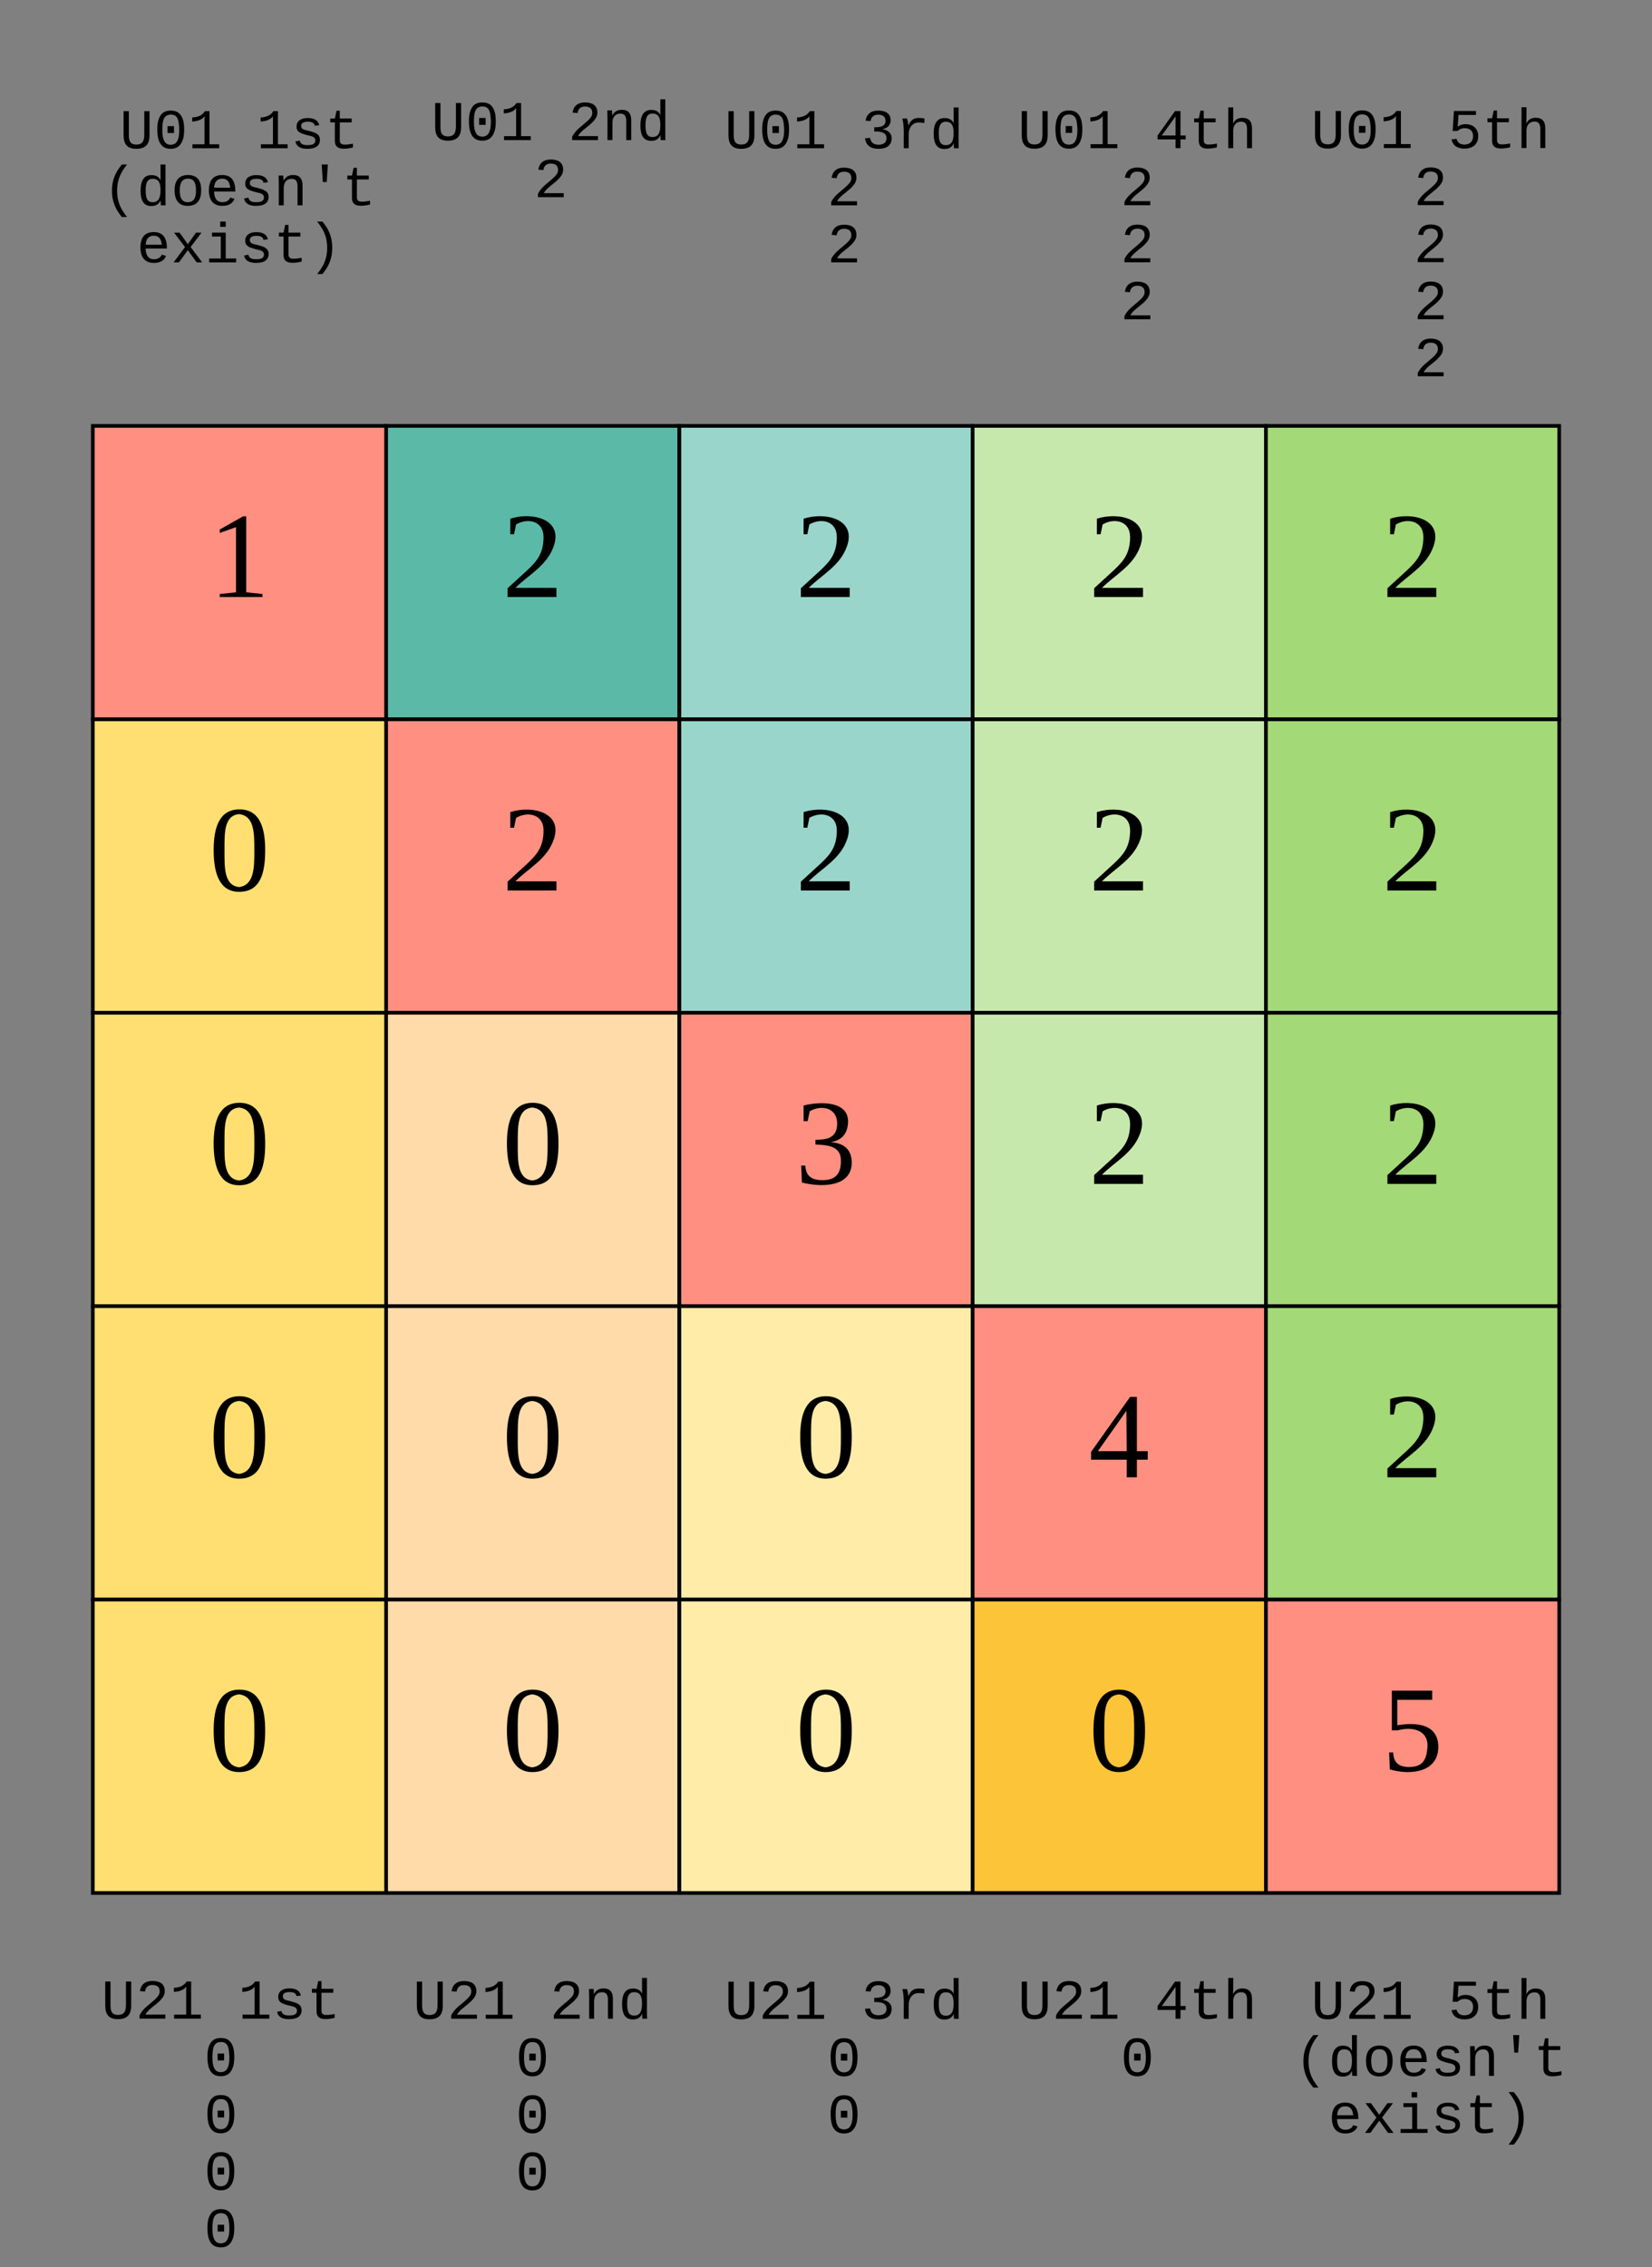 <svg xmlns="http://www.w3.org/2000/svg" xmlns:xlink="http://www.w3.org/1999/xlink" xmlns:lucid="lucid" width="901.27" height="1236.19"><rect width="100%" height="100%" fill="#808080" stroke="none"/><g transform="translate(0 0)" lucid:page-tab-id="0_0"><path d="M210.64 232.24h160v160h-160z" stroke="#000" stroke-width="2" fill="#5abaa7"/><use xlink:href="#a" transform="matrix(1,0,0,1,215.637,237.237) translate(58.333 88.333)"/><path d="M370.64 232.24h160v160h-160z" stroke="#000" stroke-width="2" fill="#99d5ca"/><use xlink:href="#a" transform="matrix(1,0,0,1,375.637,237.237) translate(58.333 88.333)"/><path d="M530.64 232.24h160v160h-160z" stroke="#000" stroke-width="2" fill="#c7e8ac"/><use xlink:href="#a" transform="matrix(1,0,0,1,535.637,237.237) translate(58.333 88.333)"/><path d="M690.64 232.24h160v160h-160z" stroke="#000" stroke-width="2" fill="#a3d977"/><use xlink:href="#a" transform="matrix(1,0,0,1,695.637,237.237) translate(58.333 88.333)"/><path d="M50.64 232.24h160v160h-160z" stroke="#000" stroke-width="2" fill="#ff8f80"/><use xlink:href="#b" transform="matrix(1,0,0,1,55.637,237.237) translate(58.333 88.333)"/><path d="M210.64 392.24h160v160h-160z" stroke="#000" stroke-width="2" fill="#ff8f80"/><use xlink:href="#a" transform="matrix(1,0,0,1,215.637,397.237) translate(58.333 88.333)"/><path d="M370.64 392.24h160v160h-160z" stroke="#000" stroke-width="2" fill="#99d5ca"/><use xlink:href="#a" transform="matrix(1,0,0,1,375.637,397.237) translate(58.333 88.333)"/><path d="M530.64 392.24h160v160h-160z" stroke="#000" stroke-width="2" fill="#c7e8ac"/><use xlink:href="#a" transform="matrix(1,0,0,1,535.637,397.237) translate(58.333 88.333)"/><path d="M690.64 392.24h160v160h-160z" stroke="#000" stroke-width="2" fill="#a3d977"/><use xlink:href="#a" transform="matrix(1,0,0,1,695.637,397.237) translate(58.333 88.333)"/><path d="M50.64 392.24h160v160h-160z" stroke="#000" stroke-width="2" fill="#ffdf71"/><use xlink:href="#c" transform="matrix(1,0,0,1,55.637,397.237) translate(58.333 88.333)"/><path d="M210.64 552.24h160v160h-160z" stroke="#000" stroke-width="2" fill="#ffdba9"/><use xlink:href="#c" transform="matrix(1,0,0,1,215.637,557.237) translate(58.333 88.333)"/><path d="M370.64 552.24h160v160h-160z" stroke="#000" stroke-width="2" fill="#ff8f80"/><use xlink:href="#d" transform="matrix(1,0,0,1,375.637,557.237) translate(58.333 88.333)"/><path d="M530.64 552.24h160v160h-160z" stroke="#000" stroke-width="2" fill="#c7e8ac"/><use xlink:href="#a" transform="matrix(1,0,0,1,535.637,557.237) translate(58.333 88.333)"/><path d="M690.64 552.24h160v160h-160z" stroke="#000" stroke-width="2" fill="#a3d977"/><use xlink:href="#a" transform="matrix(1,0,0,1,695.637,557.237) translate(58.333 88.333)"/><path d="M50.64 552.24h160v160h-160z" stroke="#000" stroke-width="2" fill="#ffdf71"/><use xlink:href="#c" transform="matrix(1,0,0,1,55.637,557.237) translate(58.333 88.333)"/><path d="M210.64 712.24h160v160h-160z" stroke="#000" stroke-width="2" fill="#ffdba9"/><use xlink:href="#c" transform="matrix(1,0,0,1,215.637,717.237) translate(58.333 88.333)"/><path d="M370.64 712.24h160v160h-160z" stroke="#000" stroke-width="2" fill="#ffeca9"/><use xlink:href="#c" transform="matrix(1,0,0,1,375.637,717.237) translate(58.333 88.333)"/><path d="M530.64 712.24h160v160h-160z" stroke="#000" stroke-width="2" fill="#ff8f80"/><use xlink:href="#e" transform="matrix(1,0,0,1,535.637,717.237) translate(58.333 88.333)"/><path d="M690.64 712.24h160v160h-160z" stroke="#000" stroke-width="2" fill="#a3d977"/><use xlink:href="#a" transform="matrix(1,0,0,1,695.637,717.237) translate(58.333 88.333)"/><path d="M50.64 712.24h160v160h-160z" stroke="#000" stroke-width="2" fill="#ffdf71"/><use xlink:href="#c" transform="matrix(1,0,0,1,55.637,717.237) translate(58.333 88.333)"/><path d="M210.64 872.24h160v160h-160z" stroke="#000" stroke-width="2" fill="#ffdba9"/><use xlink:href="#c" transform="matrix(1,0,0,1,215.637,877.237) translate(58.333 88.333)"/><path d="M370.64 872.24h160v160h-160z" stroke="#000" stroke-width="2" fill="#ffeca9"/><use xlink:href="#c" transform="matrix(1,0,0,1,375.637,877.237) translate(58.333 88.333)"/><path d="M530.64 872.24h160v160h-160z" stroke="#000" stroke-width="2" fill="#fcc438"/><use xlink:href="#c" transform="matrix(1,0,0,1,535.637,877.237) translate(58.333 88.333)"/><path d="M690.64 872.24h160v160h-160z" stroke="#000" stroke-width="2" fill="#ff8f80"/><use xlink:href="#f" transform="matrix(1,0,0,1,695.637,877.237) translate(58.333 88.333)"/><path d="M50.64 872.24h160v160h-160z" stroke="#000" stroke-width="2" fill="#ffdf71"/><use xlink:href="#c" transform="matrix(1,0,0,1,55.637,877.237) translate(58.333 88.333)"/><path d="M40.64 50.64h180v103.33h-180z" stroke="#000" stroke-opacity="0" stroke-width="2" fill="#fff" fill-opacity="0"/><use xlink:href="#g" transform="matrix(1,0,0,1,45.637,55.637) translate(19.656 25.216)"/><use xlink:href="#h" transform="matrix(1,0,0,1,45.637,55.637) translate(94.335 25.216)"/><use xlink:href="#i" transform="matrix(1,0,0,1,45.637,55.637) translate(10.321 56.327)"/><use xlink:href="#j" transform="matrix(1,0,0,1,45.637,55.637) translate(28.991 87.438)"/><path d="M210.64 30.64h180v103.33h-180z" stroke="#000" stroke-opacity="0" stroke-width="2" fill="#fff" fill-opacity="0"/><use xlink:href="#g" transform="matrix(1,0,0,1,215.637,35.637) translate(19.656 40.772)"/><use xlink:href="#k" transform="matrix(1,0,0,1,215.637,35.637) translate(94.335 40.772)"/><use xlink:href="#l" transform="matrix(1,0,0,1,215.637,35.637) translate(75.665 71.883)"/><path d="M370.64 50.64h180v103.33h-180z" stroke="#000" stroke-opacity="0" stroke-width="2" fill="#fff" fill-opacity="0"/><use xlink:href="#g" transform="matrix(1,0,0,1,375.637,55.637) translate(19.656 25.216)"/><use xlink:href="#m" transform="matrix(1,0,0,1,375.637,55.637) translate(94.335 25.216)"/><use xlink:href="#n" transform="matrix(1,0,0,1,375.637,55.637) translate(75.665 56.327)"/><use xlink:href="#l" transform="matrix(1,0,0,1,375.637,55.637) translate(75.665 87.438)"/><path d="M530.64 50.64h180v134.44h-180z" stroke="#000" stroke-opacity="0" stroke-width="2" fill="#fff" fill-opacity="0"/><use xlink:href="#g" transform="matrix(1,0,0,1,535.637,55.637) translate(19.656 25.161)"/><use xlink:href="#o" transform="matrix(1,0,0,1,535.637,55.637) translate(94.335 25.161)"/><use xlink:href="#n" transform="matrix(1,0,0,1,535.637,55.637) translate(75.665 56.272)"/><use xlink:href="#n" transform="matrix(1,0,0,1,535.637,55.637) translate(75.665 87.383)"/><use xlink:href="#l" transform="matrix(1,0,0,1,535.637,55.637) translate(75.665 118.494)"/><path d="M690.64 50.64h180V216.2h-180z" stroke="#000" stroke-opacity="0" stroke-width="2" fill="#fff" fill-opacity="0"/><g><use xlink:href="#g" transform="matrix(1,0,0,1,695.637,55.637) translate(19.656 25.105)"/><use xlink:href="#p" transform="matrix(1,0,0,1,695.637,55.637) translate(94.335 25.105)"/><use xlink:href="#n" transform="matrix(1,0,0,1,695.637,55.637) translate(75.665 56.216)"/><use xlink:href="#n" transform="matrix(1,0,0,1,695.637,55.637) translate(75.665 87.327)"/><use xlink:href="#n" transform="matrix(1,0,0,1,695.637,55.637) translate(75.665 118.438)"/><use xlink:href="#l" transform="matrix(1,0,0,1,695.637,55.637) translate(75.665 149.549)"/></g><path d="M690.64 1070.64h180v103.33h-180z" stroke="#000" stroke-opacity="0" stroke-width="2" fill="#fff" fill-opacity="0"/><g><use xlink:href="#q" transform="matrix(1,0,0,1,695.637,1075.637) translate(19.656 25.216)"/><use xlink:href="#r" transform="matrix(1,0,0,1,695.637,1075.637) translate(94.335 25.216)"/><use xlink:href="#i" transform="matrix(1,0,0,1,695.637,1075.637) translate(10.321 56.327)"/><use xlink:href="#j" transform="matrix(1,0,0,1,695.637,1075.637) translate(28.991 87.438)"/></g><path d="M200.64 1070.64h180v134.44h-180z" stroke="#000" stroke-opacity="0" stroke-width="2" fill="#fff" fill-opacity="0"/><g><use xlink:href="#q" transform="matrix(1,0,0,1,205.637,1075.637) translate(19.656 25.161)"/><use xlink:href="#k" transform="matrix(1,0,0,1,205.637,1075.637) translate(94.335 25.161)"/><use xlink:href="#s" transform="matrix(1,0,0,1,205.637,1075.637) translate(75.665 56.272)"/><use xlink:href="#s" transform="matrix(1,0,0,1,205.637,1075.637) translate(75.665 87.383)"/><use xlink:href="#t" transform="matrix(1,0,0,1,205.637,1075.637) translate(75.665 118.494)"/></g><path d="M370.64 1070.64h180v103.33h-180z" stroke="#000" stroke-opacity="0" stroke-width="2" fill="#fff" fill-opacity="0"/><g><use xlink:href="#q" transform="matrix(1,0,0,1,375.637,1075.637) translate(19.656 25.216)"/><use xlink:href="#m" transform="matrix(1,0,0,1,375.637,1075.637) translate(94.335 25.216)"/><use xlink:href="#s" transform="matrix(1,0,0,1,375.637,1075.637) translate(75.665 56.327)"/><use xlink:href="#t" transform="matrix(1,0,0,1,375.637,1075.637) translate(75.665 87.438)"/></g><path d="M530.64 1039.53h180v134.44h-180z" stroke="#000" stroke-opacity="0" stroke-width="2" fill="#fff" fill-opacity="0"/><g><use xlink:href="#q" transform="matrix(1,0,0,1,535.637,1044.526) translate(19.656 56.272)"/><use xlink:href="#o" transform="matrix(1,0,0,1,535.637,1044.526) translate(94.335 56.272)"/><use xlink:href="#t" transform="matrix(1,0,0,1,535.637,1044.526) translate(75.665 87.383)"/></g><path d="M30.64 1070.64h180v165.55h-180z" stroke="#000" stroke-opacity="0" stroke-width="2" fill="#fff" fill-opacity="0"/><g><use xlink:href="#q" transform="matrix(1,0,0,1,35.637,1075.637) translate(19.656 25.105)"/><use xlink:href="#u" transform="matrix(1,0,0,1,35.637,1075.637) translate(94.335 25.105)"/><use xlink:href="#s" transform="matrix(1,0,0,1,35.637,1075.637) translate(75.665 56.216)"/><use xlink:href="#s" transform="matrix(1,0,0,1,35.637,1075.637) translate(75.665 87.327)"/><use xlink:href="#s" transform="matrix(1,0,0,1,35.637,1075.637) translate(75.665 118.438)"/><use xlink:href="#t" transform="matrix(1,0,0,1,35.637,1075.637) translate(75.665 149.549)"/></g><defs><path d="M24-231c66-21 156 2 128 81C132-92 78-66 39-27h121V0H16v-26l59-54c26-25 47-47 47-97 0-48-47-57-81-37l-6 29H24v-46" id="v"/><use transform="matrix(0.185,0,0,0.185,0,0)" xlink:href="#v" id="a"/><path d="M110-14l48 5v9H32v-9l48-5v-192l-48 17v-10l69-39h9v224" id="w"/><use transform="matrix(0.185,0,0,0.185,0,0)" xlink:href="#w" id="b"/><path d="M90-239c59 0 76 52 76 120S152 4 89 4C31 4 14-51 14-119c0-67 17-120 76-120zM89-10c45-6 45-58 45-109 0-50 0-101-45-106-45 4-43 57-43 106 0 50-2 104 43 109" id="x"/><use transform="matrix(0.185,0,0,0.185,0,0)" xlink:href="#x" id="c"/><path d="M104-123c39 3 61 21 62 59C167 7 83 12 19-4l-2-50h12c2 29 16 43 51 43 38 0 54-19 54-55 2-43-34-49-75-50v-14c37 0 64-7 64-48 0-47-47-56-81-36l-6 29H24v-46c51-13 135-13 131 51-2 34-20 52-51 57" id="y"/><use transform="matrix(0.185,0,0,0.185,0,0)" xlink:href="#y" id="d"/><path d="M142-52V0h-30v-52H7v-23l115-162h20v160h32v25h-32zm-30-25l-1-119L27-77h85" id="z"/><use transform="matrix(0.185,0,0,0.185,0,0)" xlink:href="#z" id="e"/><path d="M134-68c4-52-44-63-88-51H29v-117h119v27H45v75c60-10 121-2 121 64C166 3 87 15 23-4l-2-50h12c1 28 14 43 47 43 39 0 51-20 54-57" id="A"/><use transform="matrix(0.185,0,0,0.185,0,0)" xlink:href="#A" id="f"/><path d="M604-135c236 0 291-142 291-376v-838h190v859c5 340-142 510-480 510-326 0-463-164-463-492v-877h191v851c-3 222 46 363 271 363" id="B"/><path d="M1065-1013c47 164 49 500-1 665C999-130 875 20 611 20c-377 0-484-300-487-695-2-245 41-425 141-551 77-98 191-144 352-144 261 0 386 140 448 357zM741-155c199-92 203-504 159-785-26-168-96-284-283-284-281 0-308 256-311 549-2 181 18 324 80 428 46 77 115 118 227 120 47 0 90-10 128-28zM496-555v-249h235v249H496" id="C"/><path d="M148-1120c216-7 379-89 463-229h166v1204h353V0H157v-145h439v-1021c-79 124-254 184-448 194v-148" id="D"/><g id="g"><use transform="matrix(0.015,0,0,0.015,0,0)" xlink:href="#B"/><use transform="matrix(0.015,0,0,0.015,18.67,0)" xlink:href="#C"/><use transform="matrix(0.015,0,0,0.015,37.339,0)" xlink:href="#D"/></g><path d="M873-819c-18-114-119-146-250-146-163 0-245 50-245 151 0 151 170 148 294 185 182 54 388 94 388 320 0 240-189 325-439 329-245 4-410-69-454-268l159-31c24 133 136 168 295 165 144-2 270-31 270-171 0-164-195-160-331-202-167-52-350-87-350-299 0-218 173-315 413-313 220 2 373 77 412 260" id="E"/><path d="M682 16c-209 0-323-80-324-285v-671H190v-142h170l58-282h120v282h432v142H538v652c2 114 60 155 182 155 106 0 209-16 297-34v137C921-4 806 16 682 16" id="F"/><g id="h"><use transform="matrix(0.015,0,0,0.015,0,0)" xlink:href="#D"/><use transform="matrix(0.015,0,0,0.015,18.67,0)" xlink:href="#E"/><use transform="matrix(0.015,0,0,0.015,37.339,0)" xlink:href="#F"/></g><path d="M891-1484c-201 251-362 514-362 954 0 441 161 704 362 955H701C500 176 342-90 342-532c0-440 159-704 359-952h190" id="G"/><path d="M865-914c-3-187-2-380-2-570h180v1261c0 76 1 155 6 223H877c-8-49-9-116-10-174h-5C801-44 708 26 530 26c-135 0-234-46-297-139s-95-232-95-419c0-377 131-566 392-566 176 0 271 63 335 184zm-286-51c-222 0-255 197-255 427 0 229 31 425 253 425 237 0 286-195 286-441 0-238-52-411-284-411" id="H"/><path d="M615-1102c343 0 484 203 482 560-1 347-147 562-488 562-336 0-475-219-479-562-4-349 156-560 485-560zm-8 989c240 0 301-180 301-429 0-245-55-427-290-427-236 0-299 181-299 427 0 243 61 429 288 429" id="I"/><path d="M617-1102c355 0 481 238 477 599H322c5 222 84 388 301 388 144 0 244-59 284-166l158 45C1002-72 854 20 623 20c-342 0-490-220-490-568 0-346 151-554 484-554zm291 461c-18-192-90-328-289-328-194 0-287 128-295 328h584" id="J"/><path d="M706-1102c241 0 344 136 343 381V0H868v-695c1-168-57-273-220-268-190 6-283 138-283 336V0H185c-3-360 6-732-6-1082h170c4 54 7 126 8 185h3c63-121 164-204 346-205" id="K"/><path d="M684-845H543l-41-639h224" id="L"/><g id="i"><use transform="matrix(0.015,0,0,0.015,0,0)" xlink:href="#G"/><use transform="matrix(0.015,0,0,0.015,18.67,0)" xlink:href="#H"/><use transform="matrix(0.015,0,0,0.015,37.339,0)" xlink:href="#I"/><use transform="matrix(0.015,0,0,0.015,56.009,0)" xlink:href="#J"/><use transform="matrix(0.015,0,0,0.015,74.679,0)" xlink:href="#E"/><use transform="matrix(0.015,0,0,0.015,93.349,0)" xlink:href="#K"/><use transform="matrix(0.015,0,0,0.015,112.018,0)" xlink:href="#L"/><use transform="matrix(0.015,0,0,0.015,130.688,0)" xlink:href="#F"/></g><path d="M932 0L611-444 288 0H94l415-556-397-526h199l300 421 298-421h201L713-558 1133 0H932" id="M"/><path d="M745-142h380V0H143v-142h422v-798H246v-142h499v940zM545-1292v-192h200v192H545" id="N"/><path d="M528-1484c201 248 357 511 357 952 0 442-156 709-357 957H336C537 174 700-89 700-530c0-440-163-703-364-954h192" id="O"/><g id="j"><use transform="matrix(0.015,0,0,0.015,0,0)" xlink:href="#J"/><use transform="matrix(0.015,0,0,0.015,18.67,0)" xlink:href="#M"/><use transform="matrix(0.015,0,0,0.015,37.339,0)" xlink:href="#N"/><use transform="matrix(0.015,0,0,0.015,56.009,0)" xlink:href="#E"/><use transform="matrix(0.015,0,0,0.015,74.679,0)" xlink:href="#F"/><use transform="matrix(0.015,0,0,0.015,93.349,0)" xlink:href="#O"/></g><path d="M611-1370c266 0 451 106 451 368 0 147-77 243-154 327-132 144-316 255-451 395-42 44-75 87-96 134h723V0H144v-117c124-264 387-411 582-603 73-72 151-147 151-271 0-161-104-231-266-231-163 0-249 90-268 238l-184-17c35-233 185-369 452-369" id="P"/><g id="k"><use transform="matrix(0.015,0,0,0.015,0,0)" xlink:href="#P"/><use transform="matrix(0.015,0,0,0.015,18.67,0)" xlink:href="#K"/><use transform="matrix(0.015,0,0,0.015,37.339,0)" xlink:href="#H"/></g><use transform="matrix(0.015,0,0,0.015,0,0)" xlink:href="#P" id="l"/><path d="M1060-1016c0 191-128 285-295 323v4c154 18 262 91 313 209 14 35 21 72 21 110 0 277-194 390-478 390-292 0-457-129-493-382l186-17c24 161 121 250 307 250 172 1 298-80 291-247-8-208-220-239-446-233v-156c217 9 409-34 409-232 0-152-102-225-264-225-159 0-264 88-278 233l-181-14c33-239 196-367 461-367 264 0 447 102 447 354" id="Q"/><path d="M839-1102c70 0 148 7 206 17v167c-112-18-268-36-363 15-129 69-208 203-208 395V0H294c-10-367 32-789-52-1082h171c21 75 41 161 48 250h5c67-152 152-270 373-270" id="R"/><g id="m"><use transform="matrix(0.015,0,0,0.015,0,0)" xlink:href="#Q"/><use transform="matrix(0.015,0,0,0.015,18.67,0)" xlink:href="#R"/><use transform="matrix(0.015,0,0,0.015,37.339,0)" xlink:href="#H"/></g><use transform="matrix(0.015,0,0,0.015,0,0)" xlink:href="#P" id="n"/><path d="M937-319V0H757v-319H103v-140l635-890h199v888h188v142H937zm-180-835L257-461h500v-693" id="S"/><path d="M648-963c-190 6-283 138-283 336V0H185v-1484h181c-2 197 6 404-9 587h3c62-120 159-205 339-205 242 0 351 135 350 381V0H868v-695c1-168-57-273-220-268" id="T"/><g id="o"><use transform="matrix(0.015,0,0,0.015,0,0)" xlink:href="#S"/><use transform="matrix(0.015,0,0,0.015,18.67,0)" xlink:href="#F"/><use transform="matrix(0.015,0,0,0.015,37.339,0)" xlink:href="#T"/></g><path d="M353-779c69-51 166-92 291-90 218 3 357 100 423 255 21 52 32 109 32 170 0 305-189 464-500 464-268 0-424-116-471-335l182-21c35 130 124 212 293 209 198-4 309-114 309-313 0-182-118-282-305-282-120 0-198 45-262 101H169l47-728h801v145H382" id="U"/><g id="p"><use transform="matrix(0.015,0,0,0.015,0,0)" xlink:href="#U"/><use transform="matrix(0.015,0,0,0.015,18.67,0)" xlink:href="#F"/><use transform="matrix(0.015,0,0,0.015,37.339,0)" xlink:href="#T"/></g><g id="q"><use transform="matrix(0.015,0,0,0.015,0,0)" xlink:href="#B"/><use transform="matrix(0.015,0,0,0.015,18.67,0)" xlink:href="#P"/><use transform="matrix(0.015,0,0,0.015,37.339,0)" xlink:href="#D"/></g><g id="r"><use transform="matrix(0.015,0,0,0.015,0,0)" xlink:href="#U"/><use transform="matrix(0.015,0,0,0.015,18.67,0)" xlink:href="#F"/><use transform="matrix(0.015,0,0,0.015,37.339,0)" xlink:href="#T"/></g><use transform="matrix(0.015,0,0,0.015,0,0)" xlink:href="#C" id="s"/><use transform="matrix(0.015,0,0,0.015,0,0)" xlink:href="#C" id="t"/><g id="u"><use transform="matrix(0.015,0,0,0.015,0,0)" xlink:href="#D"/><use transform="matrix(0.015,0,0,0.015,18.67,0)" xlink:href="#E"/><use transform="matrix(0.015,0,0,0.015,37.339,0)" xlink:href="#F"/></g></defs></g></svg>